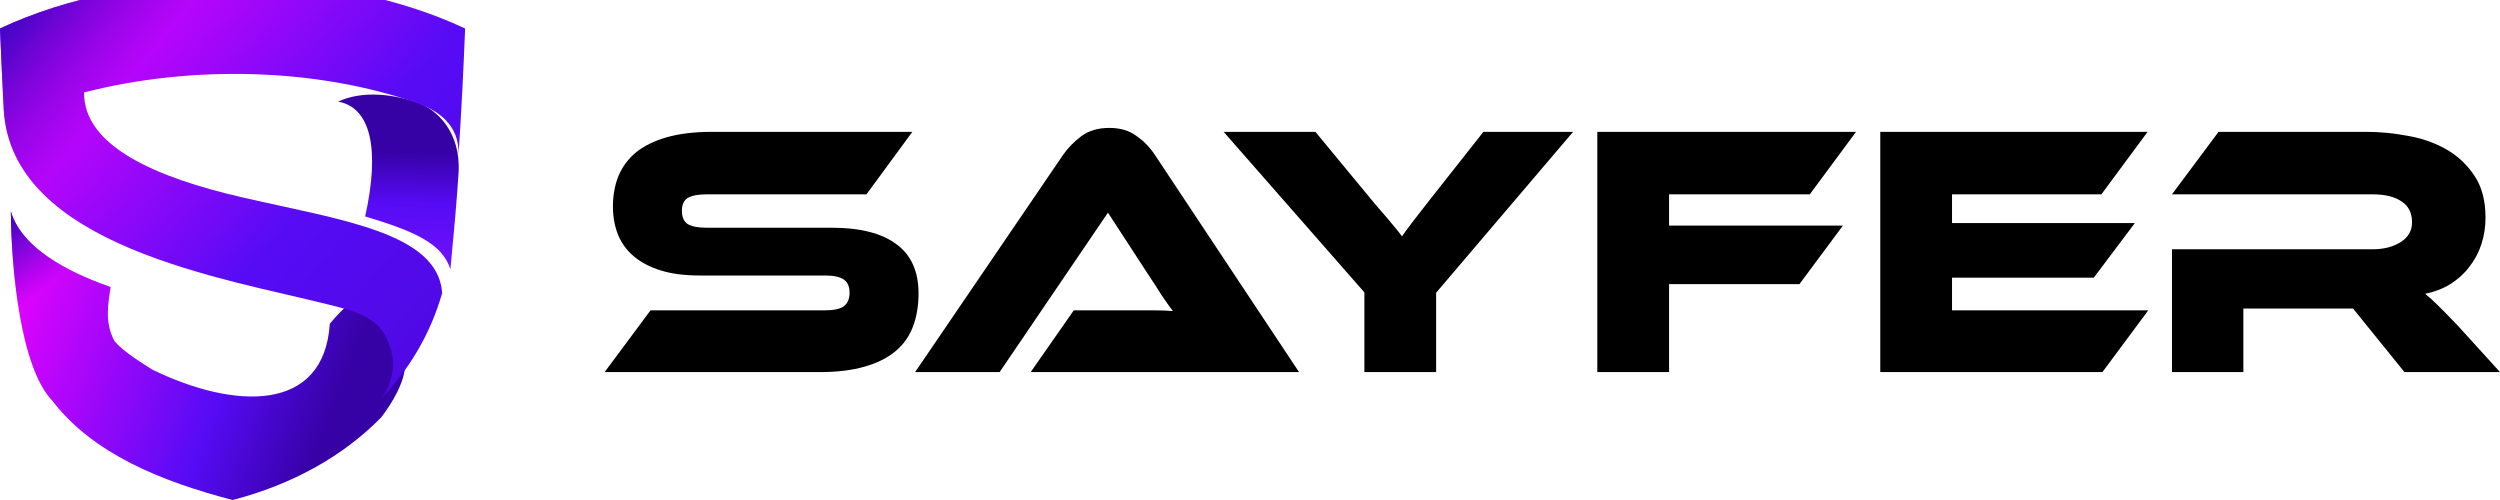 <?xml version="1.0" encoding="UTF-8"?>
<svg xmlns="http://www.w3.org/2000/svg" width="215" height="43" viewBox="0 0 215 43" fill="none">
  <g clip-path="url(#clip0_301_1891)">
    <path d="M35.934 8.836C33.76 8.077 31.183 7.776 29.069 8.736C31.887 9.236 32.693 12.818 31.404 18.614C35.611 19.873 38.046 20.94 38.731 23.159C38.752 22.919 38.791 22.565 38.812 22.325C39.053 19.826 39.254 17.611 39.435 14.892C39.658 11.354 37.563 9.415 35.934 8.836Z" fill="url(#paint0_linear_301_1891)"></path>
    <path d="M9.515 24.683C7.099 23.83 2.001 21.814 0.933 18.183C0.98 23.269 1.762 31.617 4.508 34.475C4.515 34.472 4.502 34.478 4.508 34.475C7.977 39.002 13.831 41.391 20.009 43.001C25.083 41.681 29.492 39.263 32.792 35.884C33.738 34.644 34.826 32.846 34.846 31.306C35.007 23.249 31.544 23.969 28.363 27.847C27.865 35.488 20.233 35.25 13.102 31.79C11.424 30.736 10.428 30.028 9.841 29.327C9.011 27.762 9.27 26.263 9.515 24.683Z" fill="url(#paint1_linear_301_1891)"></path>
    <path d="M9.515 24.683C7.099 23.83 2.001 21.814 0.933 18.183C0.98 23.269 1.762 31.617 4.508 34.475C4.515 34.472 4.502 34.478 4.508 34.475C7.977 39.002 13.831 41.391 20.009 43.001C25.083 41.681 29.492 39.263 32.792 35.884C33.738 34.644 34.826 32.846 34.846 31.306C35.007 23.249 31.544 23.969 28.363 27.847C27.865 35.488 20.233 35.25 13.102 31.79C11.424 30.736 10.428 30.028 9.841 29.327C9.011 27.762 9.27 26.263 9.515 24.683Z" fill="url(#paint2_linear_301_1891)"></path>
    <g filter="url(#filter0_i_301_1891)">
      <path fill-rule="evenodd" clip-rule="evenodd" d="M7.227 9.575C16.427 7.217 27.217 7.437 35.934 10.515C37.565 11.094 39.517 12.313 39.436 14.893C39.678 11.294 39.858 7.676 40 4.078C28.405 -1.359 11.595 -1.359 0 4.078C0.1 6.456 0.201 8.775 0.322 11.035C0.965 22.81 19.385 25.568 28.364 27.847C30.74 28.447 32.773 28.907 33.578 31.565C34.041 33.044 33.739 34.643 32.792 35.883C35.208 33.384 37.02 30.346 38.027 26.827C37.664 21.61 29.27 20.55 20.794 18.59C13.508 16.912 7.186 14.234 7.227 9.575Z" fill="url(#paint3_linear_301_1891)"></path>
      <path fill-rule="evenodd" clip-rule="evenodd" d="M7.227 9.575C16.427 7.217 27.217 7.437 35.934 10.515C37.565 11.094 39.517 12.313 39.436 14.893C39.678 11.294 39.858 7.676 40 4.078C28.405 -1.359 11.595 -1.359 0 4.078C0.1 6.456 0.201 8.775 0.322 11.035C0.965 22.81 19.385 25.568 28.364 27.847C30.74 28.447 32.773 28.907 33.578 31.565C34.041 33.044 33.739 34.643 32.792 35.883C35.208 33.384 37.02 30.346 38.027 26.827C37.664 21.61 29.27 20.55 20.794 18.59C13.508 16.912 7.186 14.234 7.227 9.575Z" fill="url(#paint4_linear_301_1891)"></path>
    </g>
  </g>
  <path d="M71.549 19.585C73.981 19.585 75.83 20.059 77.096 21.006C78.362 21.932 78.994 23.343 78.994 25.237C78.994 26.287 78.836 27.234 78.52 28.078C78.203 28.922 77.699 29.632 77.007 30.209C76.315 30.785 75.425 31.228 74.337 31.537C73.269 31.846 71.984 32 70.481 32H52L55.945 26.688H70.955C71.687 26.688 72.221 26.575 72.557 26.349C72.894 26.102 73.062 25.71 73.062 25.175C73.062 24.64 72.894 24.259 72.557 24.032C72.221 23.806 71.687 23.693 70.955 23.693H60.158C58.872 23.693 57.765 23.549 56.835 23.26C55.906 22.972 55.135 22.571 54.522 22.056C53.908 21.541 53.453 20.924 53.157 20.203C52.86 19.462 52.712 18.648 52.712 17.763C52.712 16.796 52.87 15.921 53.187 15.138C53.523 14.335 54.027 13.656 54.699 13.1C55.392 12.544 56.272 12.112 57.34 11.803C58.427 11.494 59.723 11.34 61.226 11.34H78.46L74.515 16.713H60.751C60.039 16.713 59.505 16.816 59.149 17.022C58.813 17.228 58.645 17.599 58.645 18.134C58.645 18.669 58.813 19.05 59.149 19.276C59.505 19.482 60.039 19.585 60.751 19.585H71.549Z" fill="black"></path>
  <path d="M88.638 32L92.346 26.688H97.329C97.923 26.688 98.536 26.688 99.169 26.688C99.821 26.688 100.385 26.709 100.86 26.75C100.583 26.379 100.256 25.916 99.881 25.36C99.525 24.784 99.178 24.248 98.842 23.754L95.283 18.288L85.968 32H78.7L91.426 13.316C91.842 12.719 92.366 12.184 92.999 11.71C93.631 11.237 94.432 11 95.401 11C96.331 11 97.102 11.226 97.715 11.679C98.348 12.112 98.882 12.657 99.317 13.316L111.717 32H88.638Z" fill="black"></path>
  <path d="M135.284 11.34L123.507 25.175V32H117.337V25.144L105.234 11.34H113.125L117.871 17.084C118.029 17.269 118.237 17.516 118.494 17.825C118.751 18.113 119.018 18.422 119.295 18.752C119.572 19.081 119.829 19.39 120.066 19.678C120.303 19.966 120.471 20.182 120.57 20.326C120.768 20.038 121.055 19.647 121.43 19.153C121.806 18.659 122.35 17.959 123.062 17.053L127.571 11.34H135.284Z" fill="black"></path>
  <path d="M159.618 11.34L155.643 16.713H143.54V19.4H158.491L154.753 24.434H143.54V32H137.37V11.34H159.618Z" fill="black"></path>
  <path d="M184.753 26.688L180.807 32H161.704V11.34H184.693L180.718 16.713H167.874V19.184H183.596L180.066 23.878H167.874V26.688H184.753Z" fill="black"></path>
  <path d="M215 32H206.783L202.363 26.534H192.93V32H186.789V21.438H204.054C205.003 21.438 205.804 21.232 206.457 20.821C207.109 20.409 207.436 19.843 207.436 19.122C207.436 18.319 207.139 17.722 206.546 17.331C205.952 16.919 205.122 16.713 204.054 16.713H186.789L190.794 11.34H203.55C204.677 11.34 205.844 11.453 207.05 11.679C208.256 11.885 209.354 12.266 210.343 12.822C211.332 13.378 212.142 14.129 212.775 15.076C213.428 16.023 213.754 17.238 213.754 18.721C213.754 19.523 213.635 20.285 213.398 21.006C213.161 21.727 212.815 22.375 212.36 22.951C211.925 23.528 211.381 24.022 210.728 24.434C210.096 24.825 209.374 25.103 208.563 25.268C208.899 25.535 209.275 25.875 209.69 26.287C210.105 26.698 210.659 27.265 211.351 27.985L215 32Z" fill="black"></path>
  <defs>
    <filter id="filter0_i_301_1891" x="0" y="-1.627" width="40" height="37.51" color-interpolation-filters="sRGB">
      <feFlood flood-opacity="0" result="BackgroundImageFix"></feFlood>
      <feBlend mode="normal" in="SourceGraphic" in2="BackgroundImageFix" result="shape"></feBlend>
      <feColorMatrix in="SourceAlpha" type="matrix" values="0 0 0 0 0 0 0 0 0 0 0 0 0 0 0 0 0 0 127 0" result="hardAlpha"></feColorMatrix>
      <feOffset dy="-1.627"></feOffset>
      <feGaussianBlur stdDeviation="0.814"></feGaussianBlur>
      <feComposite in2="hardAlpha" operator="arithmetic" k2="-1" k3="1"></feComposite>
      <feColorMatrix type="matrix" values="0 0 0 0 0.18 0 0 0 0 0.002 0 0 0 0 0.558 0 0 0 0.4 0"></feColorMatrix>
      <feBlend mode="normal" in2="shape" result="effect1_innerShadow_301_1891"></feBlend>
    </filter>
    <linearGradient id="paint0_linear_301_1891" x1="36.134" y1="24.544" x2="36.51" y2="13.022" gradientUnits="userSpaceOnUse">
      <stop stop-color="#7813FD"></stop>
      <stop offset="0.607" stop-color="#560BF5"></stop>
      <stop offset="1" stop-color="#3601A5"></stop>
    </linearGradient>
    <linearGradient id="paint1_linear_301_1891" x1="-0.795" y1="21.828" x2="29.499" y2="33.385" gradientUnits="userSpaceOnUse">
      <stop stop-color="#F901FF"></stop>
      <stop offset="0.701" stop-color="#560BF5"></stop>
      <stop offset="1" stop-color="#3601A5"></stop>
    </linearGradient>
    <linearGradient id="paint2_linear_301_1891" x1="0.261" y1="19.665" x2="4.18" y2="24.485" gradientUnits="userSpaceOnUse">
      <stop stop-color="#4305C6"></stop>
      <stop offset="1" stop-color="#4305C6" stop-opacity="0"></stop>
    </linearGradient>
    <linearGradient id="paint3_linear_301_1891" x1="-1.307" y1="2.483" x2="48.086" y2="45.133" gradientUnits="userSpaceOnUse">
      <stop stop-color="#F901FF"></stop>
      <stop offset="0.489" stop-color="#560BF5"></stop>
      <stop offset="1" stop-color="#4807D2"></stop>
    </linearGradient>
    <linearGradient id="paint4_linear_301_1891" x1="-1.418" y1="6.42" x2="7.092" y2="13.36" gradientUnits="userSpaceOnUse">
      <stop stop-color="#4305C6"></stop>
      <stop offset="1" stop-color="#4305C6" stop-opacity="0"></stop>
    </linearGradient>
    <clipPath id="clip0_301_1891">
      <rect width="40" height="43" fill="black"></rect>
    </clipPath>
  </defs>
</svg>
